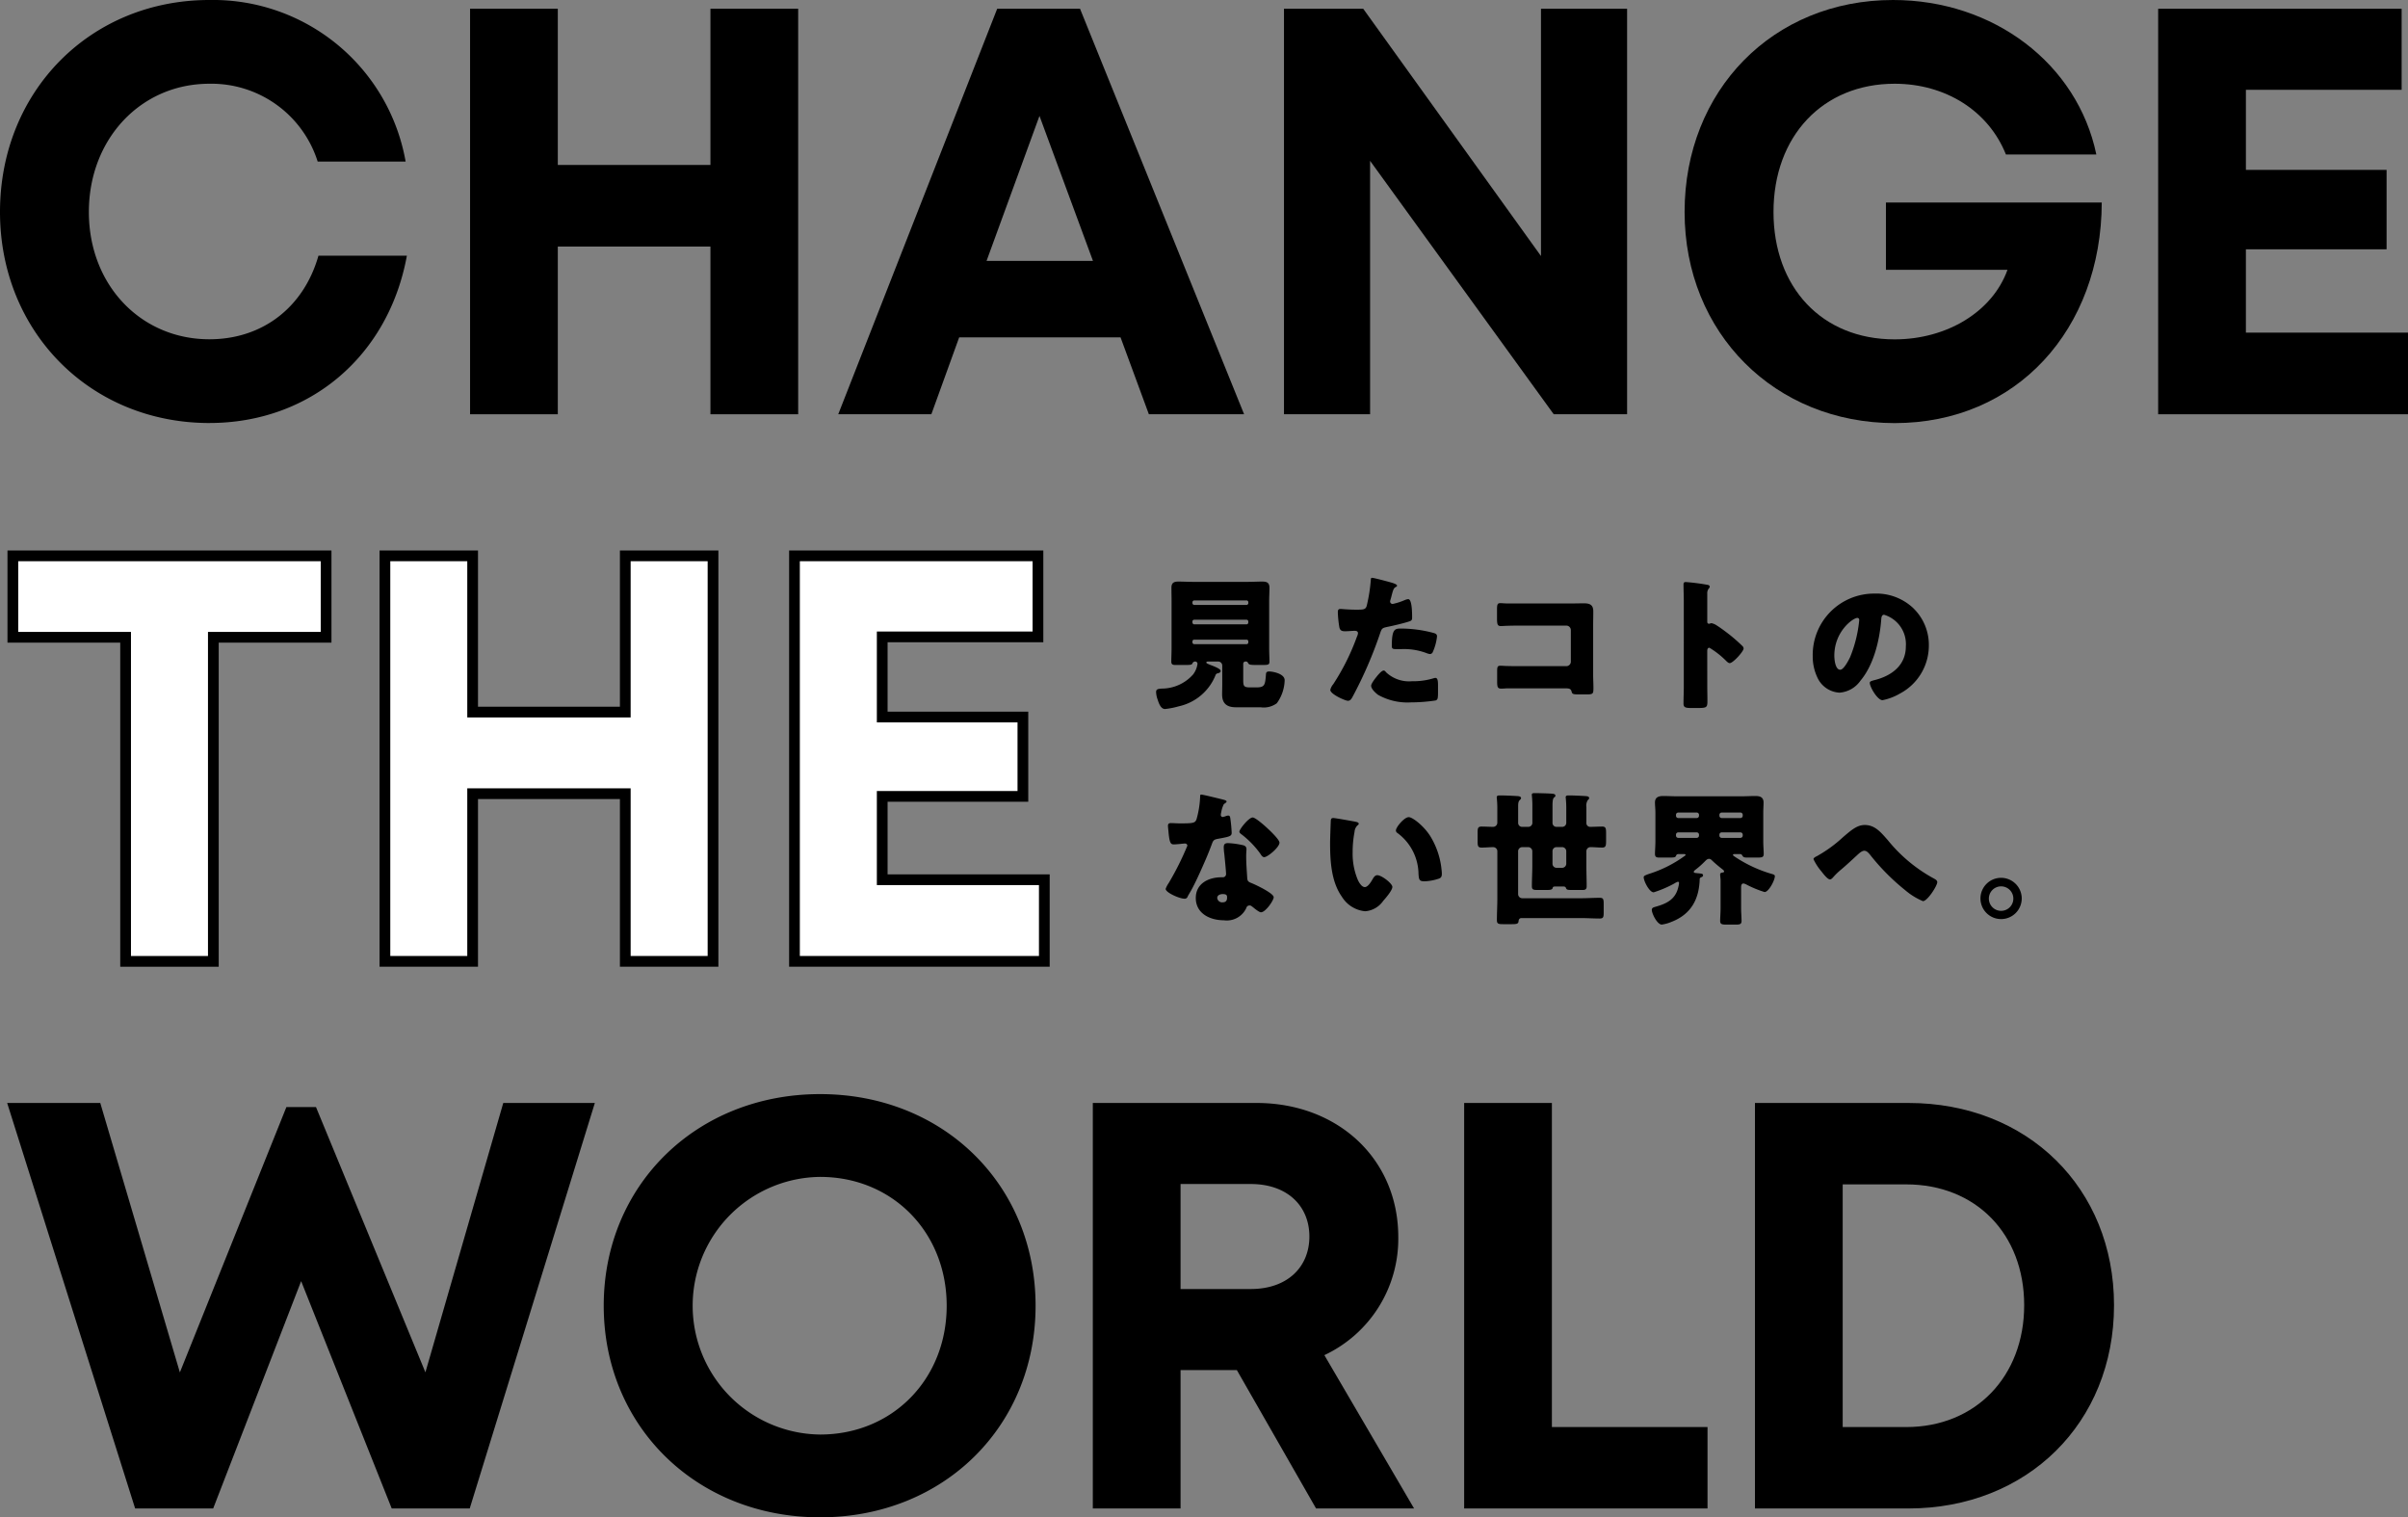 <svg xmlns="http://www.w3.org/2000/svg" xmlns:xlink="http://www.w3.org/1999/xlink" width="331.676" height="209" viewBox="0 0 331.676 209"><rect x="0" y="0" width="331.676" height="209" fill="#808080" stroke="none"/><defs><clipPath id="a"><rect width="331.676" height="209" fill="none"/></clipPath></defs><g clip-path="url(#a)"><path d="M162.389,97.283a11.244,11.244,0,0,1-1.914.379c-.619,0-.878-.858-1.037-1.337a3.391,3.391,0,0,1-.2-1c0-.419.3-.439.778-.478a5.765,5.765,0,0,0,4.327-1.955,3.075,3.075,0,0,0,.6-1.456.315.315,0,0,0-.319-.319.409.409,0,0,0-.379.26c-.08.219-.338.219-1.157.219h-1.176c-.359,0-.578-.06-.578-.459,0-.5.039-1.236.039-1.914V82.8c0-.618-.019-1.216-.019-1.835,0-.678.319-.857.957-.857.678,0,1.356.04,2.034.04h7.518c.658,0,1.337-.04,2.015-.04.6,0,.977.139.977.857,0,.619-.041,1.217-.041,1.835v6.422c0,.7.041,1.416.041,1.914,0,.419-.2.459-.857.459h-.959c-.717,0-.976-.02-1.1-.219-.08-.14-.139-.26-.319-.26h-.059a.315.315,0,0,0-.32.319v2.174c0,.9.06,1.077.978,1.077h.8c1.2,0,1.237-.319,1.356-1.835.02-.279.16-.359.438-.359.539,0,2.135.319,2.135,1.2a5.617,5.617,0,0,1-1.077,3.171,3.011,3.011,0,0,1-2.234.558h-3.41c-1.2,0-1.894-.478-1.894-1.775,0-.3.019-.977.019-1.336V91.679a.558.558,0,0,0-.558-.559h-1.376c-.079,0-.26,0-.26.14,0,.1.24.2.539.319.519.2,1.436.538,1.436.838,0,.239-.279.3-.458.339a.37.37,0,0,0-.24.219,7.071,7.071,0,0,1-5.046,4.308m1.855-14.22a.252.252,0,0,0,.259.26h7.2a.248.248,0,0,0,.239-.26v-.1a.248.248,0,0,0-.239-.26h-7.2a.265.265,0,0,0-.259.26Zm0,2.673A.264.264,0,0,0,164.5,86h7.2a.248.248,0,0,0,.239-.259v-.12a.247.247,0,0,0-.239-.259h-7.2a.251.251,0,0,0-.259.259Zm0,2.732a.252.252,0,0,0,.259.259h7.2a.236.236,0,0,0,.239-.259v-.1a.236.236,0,0,0-.239-.259h-7.2a.241.241,0,0,0-.259.259Z"/><path d="M191.453,80.192c.378.1.977.279.977.479,0,.1-.12.159-.2.2-.279.14-.359.459-.538,1.117q-.06.27-.18.658a1.631,1.631,0,0,0-.04.18.341.341,0,0,0,.379.359,8.415,8.415,0,0,0,1.615-.519,1.711,1.711,0,0,1,.5-.139c.538,0,.538,1.974.538,2.572,0,.279-.079.4-.4.5-.8.259-2.074.558-2.852.718-.858.179-.917.2-1.157.917a57.253,57.253,0,0,1-3.829,8.815c-.159.259-.279.479-.618.479s-2.413-.9-2.413-1.5a1.864,1.864,0,0,1,.4-.778,31.483,31.483,0,0,0,3.272-6.561,1.368,1.368,0,0,0,.139-.459c0-.279-.219-.339-.439-.339-.4,0-.878.06-1.316.06-.419,0-.679-.06-.8-.5a14.848,14.848,0,0,1-.219-2.114c0-.259.04-.458.359-.458.2,0,1.1.1,2.134.1,1,0,1.316,0,1.476-.5a22.05,22.05,0,0,0,.578-3.67c0-.119.04-.219.159-.219.26,0,2.114.5,2.474.6m-.5,12.445a4.622,4.622,0,0,0,3.531,1.2,9.618,9.618,0,0,0,3.011-.419.719.719,0,0,1,.219-.039c.32,0,.359.438.359,1.076v.6c0,1.1,0,1.336-.359,1.436a23.347,23.347,0,0,1-3.369.259,8.258,8.258,0,0,1-4.528-1.037c-.32-.239-.957-.8-.957-1.257,0-.338.738-1.236.977-1.515.16-.18.518-.579.758-.579.139,0,.279.18.358.28m1.955-6.063a17.632,17.632,0,0,1,4.527.6c.279.08.5.16.5.479a7.041,7.041,0,0,1-.6,2.194.425.425,0,0,1-.38.239,1.7,1.7,0,0,1-.5-.14,8.791,8.791,0,0,0-3.43-.538h-.718c-.459,0-.6-.06-.6-.419,0-2.293.4-2.413,1.2-2.413"/><path d="M216.407,83.123c.6,0,1.2-.019,1.795-.019.8,0,1.256.238,1.256,1.1,0,.678-.019,1.356-.019,2.014v6.74c0,.579.039,1.158.039,1.756,0,.837-.02.936-.957.936h-1.137c-.758,0-.837-.08-.917-.4-.12-.438-.4-.438-1.057-.438h-7.837c-.26.019-.539.041-.818.041-.479,0-.539-.261-.539-.958V92.477c0-.6.04-.778.459-.778.259,0,.658.04.957.04.618.019,1.237.019,1.874.019h6.243a.621.621,0,0,0,.618-.617V86.793a.621.621,0,0,0-.618-.619h-6.262c-.579,0-1.157,0-1.715.021-.359,0-.7.039-1.038.039-.438,0-.538-.178-.538-1.076v-1.2c0-.758.1-.877.459-.877.3,0,.6.039.877.039Z"/><path d="M235.159,94.491c0,.658.02,1.316.02,1.994,0,.957-.06,1.037-1.356,1.037h-.9c-.8,0-1.037-.1-1.037-.618,0-.8.04-1.576.04-2.373V83.024c0-.818-.04-1.855-.04-2.473,0-.259.04-.379.32-.379a29.531,29.531,0,0,1,3.071.4c.12.04.219.119.219.239a.346.346,0,0,1-.12.239,1.045,1.045,0,0,0-.219.718v3.869c0,.1.02.279.24.279.119,0,.239-.079.339-.079a2.048,2.048,0,0,1,.737.319c.639.4,1.456,1.037,1.716,1.236a23.718,23.718,0,0,1,1.834,1.616.51.51,0,0,1,.14.319c0,.4-1.456,2.014-1.915,2.014-.179,0-.379-.2-.5-.319a11.848,11.848,0,0,0-2.294-1.8c-.279,0-.3.279-.3.479Z"/><path d="M263.564,83.8a7.017,7.017,0,0,1,2.114,5.125,7.475,7.475,0,0,1-4.008,6.621,7.663,7.663,0,0,1-2.373.9c-.7,0-1.756-1.834-1.756-2.393,0-.179.18-.259.759-.4,2.313-.6,4.208-2.054,4.208-4.606a4.221,4.221,0,0,0-2.992-4.368c-.339,0-.379.359-.4.718-.219,2.772-1.017,6.162-2.852,8.356a3.861,3.861,0,0,1-2.892,1.655,3.551,3.551,0,0,1-3.031-2.054,6.743,6.743,0,0,1-.658-2.991,8.45,8.45,0,0,1,8.5-8.6,7.394,7.394,0,0,1,5.384,2.035m-10.908,6.521c0,.479.119,1.934.817,1.934.479,0,1.157-1.316,1.356-1.735a17.985,17.985,0,0,0,1.257-5.105c0-.16-.08-.3-.26-.3-.578,0-3.17,1.835-3.17,5.205"/><path d="M168.492,110.144c.239.06.459.14.459.259,0,.1-.14.2-.379.359a3.877,3.877,0,0,0-.359,1.117.9.9,0,0,0-.04.16c0,.059-.02.139-.02.219a.279.279,0,0,0,.239.279,2.129,2.129,0,0,0,.439-.119,1.046,1.046,0,0,1,.339-.08c.18,0,.24.1.28.3a19.5,19.5,0,0,1,.2,2.074c0,.459-.279.538-1.835.818-.7.119-.718.259-.957.9-.339.917-.718,1.815-1.117,2.712-.518,1.177-1.056,2.374-1.675,3.51-.159.28-.359.6-.479.838a.416.416,0,0,1-.438.3c-.679,0-2.593-.838-2.593-1.356a3.454,3.454,0,0,1,.419-.8,39.824,39.824,0,0,0,2.573-5.145.315.315,0,0,0-.339-.3c-.12,0-.519.04-.659.06-.219.02-.638.059-.877.059-.419,0-.6-.179-.738-1.874-.02-.16-.06-.519-.06-.7,0-.279.16-.359.4-.359.34,0,.819.04,1.257.04,1.816,0,2.074-.04,2.274-.559a13.312,13.312,0,0,0,.5-3.091c0-.159,0-.319.14-.319.259,0,2.653.6,3.051.7m2.672,6.262c.339.08.519.22.519.579,0,.2-.04.558-.04.917,0,1,.08,1.974.14,2.952.02.478.119.6.578.777.559.22,3.072,1.4,3.072,1.955,0,.438-1.117,2.074-1.756,2.074-.159,0-.438-.18-.877-.519-.12-.1-.239-.2-.379-.3a.45.45,0,0,0-.319-.12.441.441,0,0,0-.438.339,2.953,2.953,0,0,1-3.092,1.7c-1.894,0-3.869-.918-3.869-3.072,0-1.994,1.756-2.851,3.531-2.851h.158a.441.441,0,0,0,.479-.479c0-.339-.179-2.114-.239-2.712a7.418,7.418,0,0,1-.08-.938c0-.419.159-.578.6-.578a11.6,11.6,0,0,1,2.013.279m-3.509,7.279a.672.672,0,0,0,.737.6c.459,0,.619-.24.619-.658,0-.26-.02-.479-.6-.479-.339,0-.757.14-.757.538m6.86-9.652c.459.419,1.715,1.615,1.715,2.034,0,.618-1.615,1.994-2.113,1.994-.24,0-.419-.3-.559-.518a12.679,12.679,0,0,0-2.493-2.573c-.16-.119-.36-.259-.36-.418,0-.32,1.278-1.955,1.836-1.955.379,0,1.655,1.137,1.974,1.436"/><path d="M186.733,113.195c.2.04.419.1.419.279,0,.08-.061.14-.2.24a1.4,1.4,0,0,0-.379.877,14.658,14.658,0,0,0-.26,2.792,9.271,9.271,0,0,0,.719,3.829c.159.339.518.977.957.977.459,0,.917-.817,1.1-1.136.14-.24.32-.5.619-.5.6,0,2.074,1.137,2.074,1.615s-.918,1.536-1.257,1.915a3.321,3.321,0,0,1-2.492,1.436,4.227,4.227,0,0,1-3.211-2.014c-1.476-2.074-1.616-4.986-1.616-7.439,0-.379.08-2.792.1-3.071.02-.22.119-.319.339-.319.26,0,2.593.418,3.092.518m7.3-.638c.538,0,2.114,1.236,2.991,2.652A10.849,10.849,0,0,1,198.5,119.3c.04.319.1.8.1,1.037,0,.418-.1.6-.5.718a6.907,6.907,0,0,1-1.9.339c-.737,0-.757-.26-.817-1.017a7.1,7.1,0,0,0-2.912-5.644.413.413,0,0,1-.2-.339c0-.459,1.156-1.835,1.755-1.835"/><path d="M210.51,113.893a.554.554,0,0,0,.558-.539V111a13.247,13.247,0,0,0-.079-1.516c0-.239.219-.239.4-.239.439,0,1.955.04,2.394.08.239.02.458.06.458.279,0,.12-.08.159-.2.259-.18.16-.2.658-.2,1.2v2.293a.542.542,0,0,0,.558.539h.778a.554.554,0,0,0,.559-.539V111.2a13.419,13.419,0,0,0-.08-1.376c0-.239.2-.259.379-.259.738,0,1.476.04,2.214.08.2.02.638,0,.638.279,0,.12-.06.179-.18.279a1.408,1.408,0,0,0-.2.957v2.194a.513.513,0,0,0,.538.539c.558,0,1.1-.04,1.636-.04.5,0,.539.259.539.877v1.117c0,.638-.041.9-.539.9-.539,0-1.057-.06-1.575-.06a.562.562,0,0,0-.6.538v2.054c0,.938.04,1.875.04,2.792,0,.439-.2.519-.579.519h-1.2c-.9,0-.977,0-1.1-.339-.041-.1-.2-.14-.3-.14h-1.136a.506.506,0,0,0-.3.06c-.06.06-.039.08-.08.18-.079.219-.4.239-.837.239h-1.177c-.638,0-.837-.04-.837-.519,0-.937.059-1.854.059-2.792v-2.034a.57.57,0,0,0-.558-.558h-.837a.57.57,0,0,0-.559.558v5.923a.57.57,0,0,0,.559.558h8.116c.858,0,1.715-.059,2.573-.059.5,0,.538.219.538.857v1.157c0,.618-.04.838-.538.838-.858,0-1.715-.06-2.573-.06h-8.216c-.28,0-.38.2-.4.438-.019.359-.3.4-.9.4H207.04c-.619,0-.858-.04-.858-.538,0-1,.061-2.014.061-3.012v-6.5a.571.571,0,0,0-.559-.558c-.539,0-1.058.06-1.6.06-.518,0-.558-.22-.558-.878V114.71c0-.638.04-.857.558-.857s1.057.04,1.576.04a.576.576,0,0,0,.579-.559V111.28a12.731,12.731,0,0,0-.081-1.436c0-.279.22-.279.439-.279.7,0,1.535.04,2.253.08.339.02.658.04.658.3,0,.12-.1.179-.2.279-.179.22-.2.419-.2.937v2.194a.541.541,0,0,0,.559.539Zm3.33,5.085a.558.558,0,0,0,.558.558h.778a.57.57,0,0,0,.559-.558v-1.735a.57.57,0,0,0-.559-.558H214.4a.545.545,0,0,0-.558.558Z"/><path d="M230.331,126.936a5.354,5.354,0,0,1-1.436.419c-.638,0-1.376-1.536-1.376-2.014,0-.3.219-.359.578-.459,1.536-.439,2.693-1.037,3.072-2.692a2.808,2.808,0,0,0,.1-.559.162.162,0,0,0-.16-.179,2.506,2.506,0,0,0-.519.259,15.805,15.805,0,0,1-2.812,1.2c-.6,0-1.376-1.556-1.376-2.074,0-.18.139-.26.838-.5a16.958,16.958,0,0,0,4.826-2.453c.04-.02.1-.06.1-.12,0-.119-.14-.119-.18-.119h-.817a.3.3,0,0,0-.3.2c-.1.259-.2.279-1.057.279h-1.257c-.4,0-.6-.079-.6-.518,0-.419.06-1.077.06-1.735v-3.909c0-.558-.06-1-.06-1.416,0-.738.5-.9,1.136-.9.659,0,1.317.04,1.955.04h8.775c.658,0,1.3-.04,1.954-.04.5,0,1.137.06,1.137.9,0,.419-.04.858-.04,1.416v3.909c0,.658.061,1.316.061,1.735,0,.478-.22.518-.9.518h-1.277c-.458,0-.618-.02-.758-.259-.06-.12-.14-.219-.279-.219h-.858c-.059,0-.159.02-.159.1,0,.1.06.12.22.24a18.337,18.337,0,0,0,5.264,2.433c.16.06.28.1.28.279,0,.538-.838,2.174-1.416,2.174a14.758,14.758,0,0,1-2.473-1.017,1.163,1.163,0,0,0-.439-.16c-.28,0-.319.3-.319.519v2.871c0,.6.06,1.277.06,1.755s-.24.519-.858.519H237.85c-.658,0-.917-.04-.917-.519,0-.418.059-1.156.059-1.755v-3.829c0-.2-.059-.6-.059-.8,0-.24.179-.24.378-.28a.147.147,0,0,0,.16-.159c0-.12-.18-.239-.279-.319-.459-.359-.917-.738-1.337-1.137-.179-.179-.279-.259-.459-.259-.259,0-.458.239-.638.419a12.024,12.024,0,0,1-1.2,1.057c-.08.059-.259.2-.259.3,0,.159.139.159.5.2.658.06.778.08.778.3,0,.12-.1.2-.219.24-.12.059-.24.119-.24.259-.079,2.732-1.156,4.806-3.789,5.863m3.69-14.7a.315.315,0,0,0-.319-.319h-2.533a.315.315,0,0,0-.319.319v.12a.315.315,0,0,0,.319.319H233.7a.316.316,0,0,0,.319-.319Zm0,2.732a.315.315,0,0,0-.319-.319h-2.533a.315.315,0,0,0-.319.319v.12a.315.315,0,0,0,.319.319H233.7a.316.316,0,0,0,.319-.319Zm2.812-2.612a.314.314,0,0,0,.319.319h2.572a.316.316,0,0,0,.32-.319v-.12a.316.316,0,0,0-.32-.319h-2.572a.315.315,0,0,0-.319.319Zm0,2.732a.315.315,0,0,0,.319.319h2.572a.316.316,0,0,0,.32-.319v-.12a.316.316,0,0,0-.32-.319h-2.572a.314.314,0,0,0-.319.319Z"/><path d="M259.979,115.668a21.119,21.119,0,0,0,6.4,5.345c.18.1.459.239.459.5,0,.5-1.356,2.613-1.974,2.613a9.3,9.3,0,0,1-2.453-1.516,30.122,30.122,0,0,1-4.886-4.946c-.2-.219-.419-.478-.738-.478-.339,0-.718.359-.958.578-.737.678-1.456,1.356-2.213,1.994a9.475,9.475,0,0,0-1.117,1.077c-.1.12-.279.3-.439.3-.339,0-.957-.817-1.156-1.077a7.572,7.572,0,0,1-1.117-1.715c0-.179.3-.339.518-.438a.437.437,0,0,0,.1-.06,18.518,18.518,0,0,0,3.43-2.513c1.137-.977,1.955-1.695,3.012-1.695,1.356,0,2.153.917,3.131,2.034"/><path d="M278.472,123.765a2.842,2.842,0,1,1-2.852-2.852,2.851,2.851,0,0,1,2.852,2.852m-4.527,0a1.686,1.686,0,1,0,1.675-1.675,1.685,1.685,0,0,0-1.675,1.675"/><path d="M28.842,58.267C12.441,58.267,0,45.695,0,29.2,0,12.574,12.441,0,28.842,0A26.943,26.943,0,0,1,55.87,22.25H43.756A15.35,15.35,0,0,0,28.841,11.535c-9.452,0-16.6,7.617-16.6,17.664s7.145,17.533,16.6,17.533c7.349,0,13.014-4.44,15.023-11.513h12.18c-2.525,13.812-13.369,23.046-27.2,23.046Z"/><path d="M109.94,1.2V57.061H97.855v-23.1H76.833v23.1H64.748V1.2H76.833V22.721H97.855V1.2Z"/><path d="M154.344,46.471H132.116l-3.832,10.59H115.458L137.352,1.205h11.41l22.6,55.856H158.244ZM135.887,35.938h14.657l-7.367-19.972Z"/><path d="M224.115,1.2V57.061H214.01L188.715,22.153V57.061h-11.86V1.2h10.91l24.489,34.067V1.2Z"/><path d="M289.495,27.892c-.058,17.5-11.745,30.387-28.53,30.387-16.437,0-28.93-12.339-28.93-29.082S244.2,0,260.74,0c13.877,0,25.4,8.784,28.008,21.276H276.293c-2.394-5.991-8.306-9.742-15.328-9.742-9.895,0-16.684,7.225-16.684,17.663,0,10.338,6.615,17.548,16.684,17.548,7.214,0,13.482-3.824,15.546-9.583H259.767v-9.27Z"/><path d="M331.676,45.817V57.061H297.263V1.205H330.8V12.369h-21.45V23.4h19.376v10.94H309.348V45.817Z"/><path d="M44.916,87.78H29.386v44.641H17.3V87.78H1.77V76.565H44.916Z" fill="#fff"/><path d="M44.916,87.78H29.386v44.641H17.3V87.78H1.77V76.565H44.916Z" fill="none" stroke="#000" stroke-miterlimit="10" stroke-width="1.478"/><path d="M98.211,76.565v55.856H86.126v-23.1H65.1v23.1H53.019V76.565H65.1V98.081H86.126V76.565Z" fill="#fff"/><path d="M98.211,76.565v55.856H86.126v-23.1H65.1v23.1H53.019V76.565H65.1V98.081H86.126V76.565Z" fill="none" stroke="#000" stroke-miterlimit="10" stroke-width="1.478"/><path d="M143.844,121.177v11.244H109.431V76.566h33.536V87.729H121.516V98.762h19.376V109.7H121.516v11.475Z" fill="#fff"/><path d="M143.844,121.177v11.244H109.431V76.566h33.536V87.729H121.516V98.762h19.376V109.7H121.516v11.475Z" fill="none" stroke="#000" stroke-miterlimit="10" stroke-width="1.478"/><path d="M81.934,151.925,64.7,207.781H53.955L41.479,176.467,29.363,207.781H18.614L.986,151.925H13.811l10.964,37.114,14.672-36.548h4.077l15.071,36.537,10.724-37.1Z"/><path d="M83.156,179.853c0-16.583,12.76-29.147,29.807-29.147,16.983,0,29.677,12.5,29.677,29.147S129.946,209,112.963,209c-17.047,0-29.807-12.564-29.807-29.147m47.239,0c0-10.134-7.478-17.743-17.432-17.743a17.744,17.744,0,0,0,0,35.486c9.954,0,17.432-7.609,17.432-17.743"/><path d="M170.362,188.718h-7.753v19.064H150.524V151.926h22.545c11.187,0,19.529,7.7,19.529,18.476a17.7,17.7,0,0,1-10.181,16.26l12.357,21.12h-13.5Zm-7.753-11.164h9.67c5.056,0,8.074-3.039,8.074-7.232s-3.018-7.232-8.074-7.232h-9.67Z"/><path d="M235.193,196.567v11.214H201.672V151.925h12.085v44.642Z"/><path d="M291.184,179.788c0,16.2-11.954,27.993-28.326,27.993H241.726V151.925h21.132c16.437,0,28.326,11.73,28.326,27.863m-12.375,0c0-9.829-6.66-16.648-16.256-16.648h-8.741v33.427h8.741c9.6,0,16.256-7.015,16.256-16.779"/></g></svg>